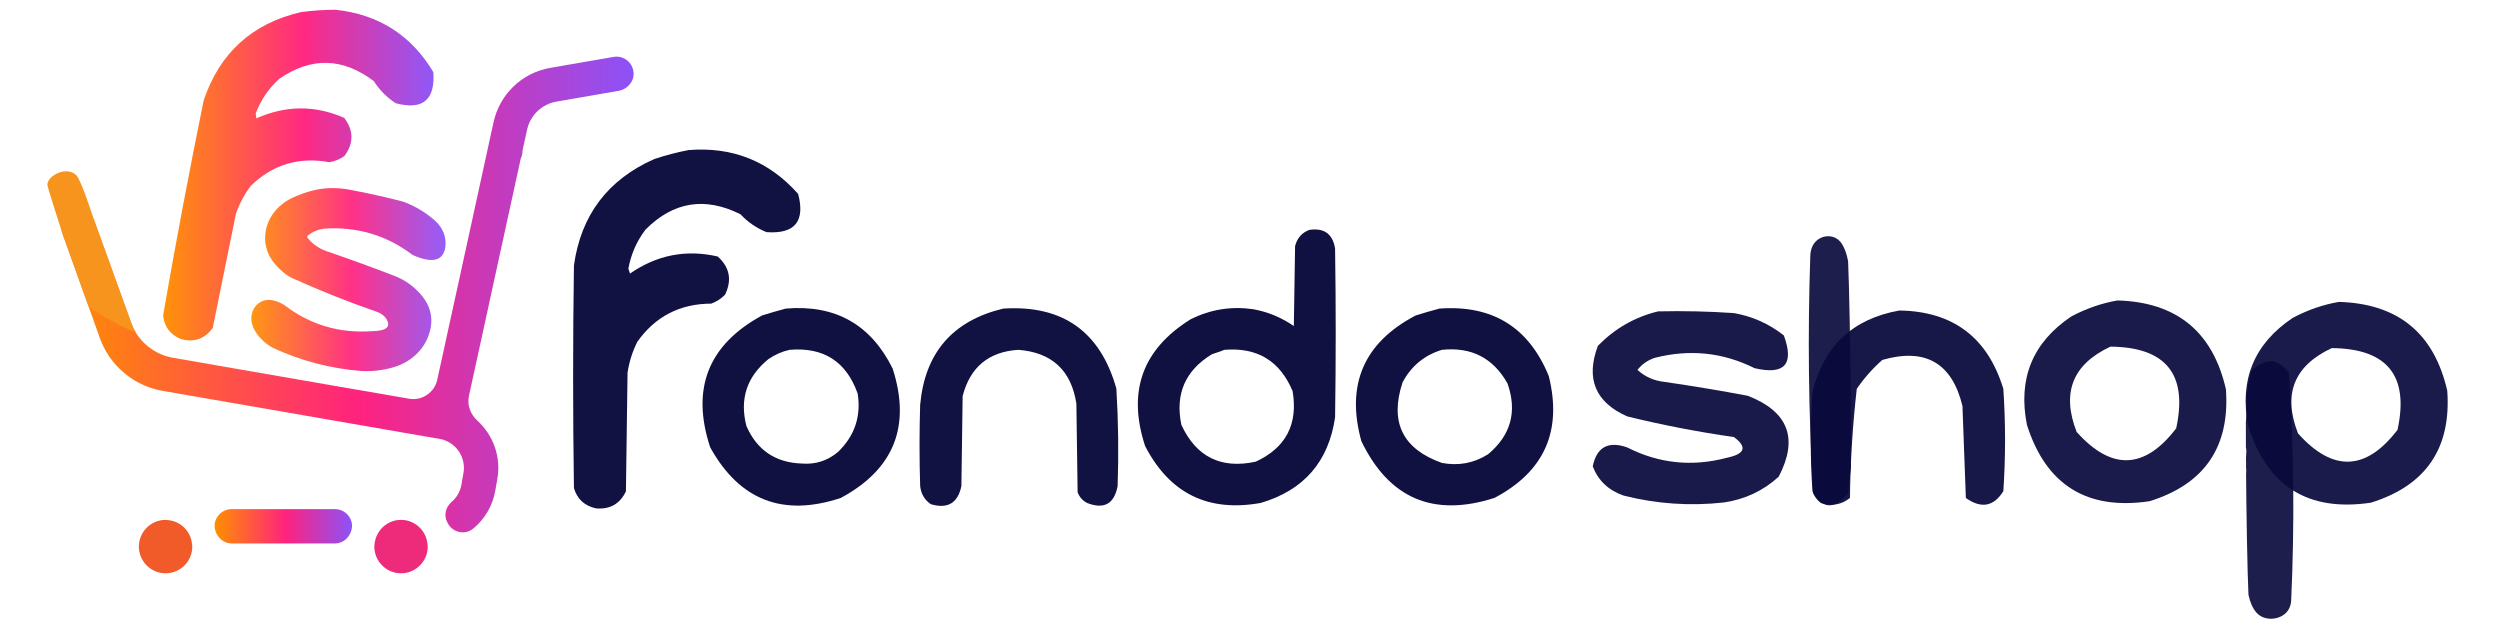 <svg xml:space="preserve" viewBox="0 0 400 100" height="100px" width="400px" y="0px" x="0px" xmlns:xlink="http://www.w3.org/1999/xlink" xmlns="http://www.w3.org/2000/svg" id="Layer_1" version="1.1">
<g>
	<g opacity="0.972">
		<path d="M209.513,36.776c2.363-0.335,3.729,0.664,4.101,3
			c0.133,8.999,0.133,17.997,0,26.995c-1.033,7.1-4.999,11.666-11.898,13.699c-8.412,1.516-14.579-1.52-18.497-9.1
			c-2.868-8.73-0.435-15.494,7.299-20.296c3.157-1.571,6.491-2.104,9.997-1.6c2.364,0.432,4.529,1.332,6.499,2.698
			c0.066-4.266,0.134-8.531,0.2-12.797C207.538,38.088,208.305,37.222,209.513,36.776 M195.916,55.972
			c5.239-0.43,8.871,1.77,10.898,6.6c0.901,5.289-1.065,9.057-5.899,11.297c-5.56,1.203-9.526-0.762-11.898-5.898
			c-1.015-4.932,0.618-8.697,4.899-11.299C194.611,56.452,195.278,56.218,195.916,55.972" fill="#09093C" clip-rule="evenodd" fill-rule="evenodd"></path>
	</g>
	<g opacity="0.972">
		<path d="M125.729,49.374c7.899-0.668,13.598,2.532,17.096,9.598
			c2.966,9.23,0.2,16.127-8.298,20.697c-9.242,3.074-16.207,0.377-20.896-8.098c-3.094-9.371-0.328-16.404,8.299-21.097
			C123.21,50.07,124.477,49.705,125.729,49.374 M126.329,55.972c5.448-0.459,9.081,1.873,10.898,7c0.57,3.621-0.463,6.723-3.1,9.299
			c-1.663,1.43-3.596,2.063-5.799,1.898c-4.233-0.133-7.2-2.133-8.899-5.998c-1.118-4.313,0.049-7.879,3.5-10.699
			C123.985,56.743,125.117,56.243,126.329,55.972" fill="#09093C" clip-rule="evenodd" fill-rule="evenodd"></path>
	</g>
	<g opacity="0.966">
		<path d="M160.522,49.374c9.495-0.601,15.527,3.664,18.097,12.799
			c0.317,5.191,0.383,10.393,0.2,15.596c-0.538,2.871-2.172,3.77-4.899,2.701c-0.717-0.385-1.217-0.951-1.5-1.701
			c-0.067-4.732-0.134-9.465-0.2-14.197c-0.827-5.326-3.926-8.191-9.299-8.6c-4.74,0.307-7.706,2.773-8.898,7.4
			c-0.066,4.799-0.133,9.598-0.2,14.396c-0.57,2.736-2.203,3.703-4.899,2.9c-0.998-0.695-1.563-1.66-1.699-2.9
			c-0.134-4.332-0.134-8.666,0-12.998C147.982,56.448,152.415,51.316,160.522,49.374" fill="#09093C" clip-rule="evenodd" fill-rule="evenodd"></path>
	</g>
	<g opacity="0.972">
		<path d="M230.31,49.374c8.475-0.616,14.308,2.984,17.497,10.799
			c2.182,8.799-0.719,15.297-8.699,19.496c-9.77,3.127-16.869,0.094-21.296-9.1c-2.489-9.049,0.411-15.748,8.699-20.095
			C227.793,50.07,229.059,49.705,230.31,49.374 M230.71,55.972c4.712-0.492,8.212,1.307,10.499,5.4
			c1.568,4.48,0.536,8.246-3.102,11.297c-2.263,1.438-4.728,1.902-7.397,1.4c-6.301-2.232-8.399-6.533-6.299-12.896
			C225.804,58.562,227.904,56.829,230.71,55.972" fill="#09093C" clip-rule="evenodd" fill-rule="evenodd"></path>
	</g>
	<g opacity="0.968">
		<path d="M110.159,24.014c7.046-0.57,12.896,1.77,17.549,7.02
			c1.145,4.401-0.545,6.437-5.07,6.108c-1.601-0.648-2.986-1.602-4.16-2.859c-5.689-2.844-10.759-2.02-15.208,2.469
			c-1.407,1.858-2.317,3.939-2.73,6.239c0.086,0.26,0.173,0.521,0.259,0.781c4.31-2.985,8.989-3.896,14.04-2.73
			c1.917,1.73,2.306,3.768,1.169,6.109c-0.625,0.639-1.362,1.115-2.209,1.43c-5.011,0.014-8.955,2.051-11.83,6.11
			c-0.78,1.561-1.301,3.207-1.56,4.938c-0.086,6.328-0.172,12.654-0.259,18.98c-0.959,2.018-2.563,2.928-4.809,2.729
			c-1.827-0.408-2.997-1.492-3.511-3.25c-0.173-11.871-0.173-23.744,0-35.616c1.127-8.061,5.418-13.737,12.87-17.029
			C106.521,24.837,108.342,24.361,110.159,24.014" fill="#09093C" clip-rule="evenodd" fill-rule="evenodd"></path>
	</g>
	<g opacity="0.937">
		<path d="M303.901,49.679c8.588,0.134,14.134,4.316,16.635,12.545
			c0.364,5.455,0.364,10.91,0,16.363c-1.54,2.471-3.539,2.834-5.999,1.092c-0.182-4.91-0.364-9.818-0.546-14.729
			c-1.666-6.881-5.938-9.334-12.818-7.363c-1.566,1.385-2.931,2.93-4.09,4.637c-0.658,5.793-1.022,11.609-1.091,17.455
			c-1.362,1.08-2.909,1.352-4.636,0.818c-0.657-0.492-1.11-1.129-1.364-1.91c-0.364-5.271-0.364-10.545,0-15.816
			C291.784,55.376,296.419,51.012,303.901,49.679" fill="#09093C" clip-rule="evenodd" fill-rule="evenodd"></path>
	</g>
	<g opacity="0.924">
		<path d="M338.805,48.072c9.463,0.271,15.243,5.009,17.344,14.214
			c0.658,9.207-3.418,15.176-12.227,17.912c-10.017,1.482-16.557-2.592-19.616-12.225c-1.46-7.402,0.908-13.184,7.107-17.343
			C333.81,49.359,336.273,48.506,338.805,48.072 M337.668,55.464c8.896,0.078,12.402,4.438,10.519,13.076
			c-5.055,6.598-10.361,6.787-15.921,0.57C329.813,62.839,331.614,58.29,337.668,55.464" fill="#09093C" clip-rule="evenodd" fill-rule="evenodd"></path>
	</g>
	<g opacity="0.912">
		<path d="M295.287,79.399c0.177-0.182,0.32-0.395,0.47-0.604c0.015-0.482,0.017-1.037,0.093-1.68
			c0.098-0.799,0.199-1.598,0.302-2.395c0.002-0.004,0.002-0.008,0.002-0.01c-0.083-1.24-0.072-2.588,0.024-4.037
			c0-0.018,0-0.035,0-0.051c0-1.24-0.008-2.625-0.018-4.107c0-0.047-0.007-0.096-0.015-0.145c-0.064-0.342-0.071-0.717-0.028-1.16
			c0.061-0.654-0.021-1.381-0.012-2.039c-0.057-0.867-0.083-1.324-0.051-1.066c0.046,0.354,0.055,0.711,0.051,1.066
			c0.008,0.146,0.02,0.301,0.03,0.469c-0.083-8.244-0.27-18.119-0.439-21.856c0-0.003-0.002-0.007-0.002-0.009
			c-0.235-1.275-0.619-2.266-1.147-2.973c-1.225-1.639-3.821-1.188-4.603,0.705l-0.006,0.016c-0.173,0.419-0.27,0.868-0.286,1.322
			c-0.435,12.627-0.287,25.221,0.432,37.782c0.008,0.166,0.061,0.332,0.155,0.471C291.584,81.069,293.1,81.657,295.287,79.399" fill="#09093C"></path>
	</g>
	<g opacity="0.924">
		<path d="M374.221,48.305c9.46,0.271,15.24,5.011,17.342,14.216
			c0.655,9.205-3.419,15.176-12.226,17.91c-10.019,1.484-16.558-2.59-19.618-12.225c-1.459-7.4,0.911-13.184,7.108-17.342
			C369.226,49.593,371.688,48.738,374.221,48.305 M373.083,55.696c8.894,0.078,12.401,4.439,10.519,13.08
			c-5.054,6.596-10.362,6.785-15.92,0.568C365.229,63.073,367.027,58.524,373.083,55.696" fill="#09093C" clip-rule="evenodd" fill-rule="evenodd"></path>
	</g>
	<g opacity="0.912">
		<path d="M360.389,59.175c-0.198,0.172-0.085,0.193-0.257,0.393c-0.019,0.461-0.3,1.176-0.391,1.789
			c-0.111,0.764-0.23,1.527-0.351,2.289c-0.002,0.004-0.002,0.008,0,0.012c0.085,1.186,0.069,2.473-0.048,3.861
			c0,0.016-0.003,0.033-0.003,0.049c-0.004,1.186-0.002,2.512,0.003,3.93c0,0.047,0.008,0.094,0.016,0.139
			c0.073,0.328,0.075,0.686,0.028,1.111c-0.072,0.625,0.017,1.32,0.004,1.949c0.059,0.832,0.087,1.27,0.051,1.021
			c-0.051-0.338-0.057-0.68-0.051-1.021c-0.01-0.139-0.021-0.287-0.032-0.447c0.055,7.891,0.221,17.34,0.398,20.918
			c0,0.002,0,0.006,0,0.008c0.262,1.221,0.688,2.172,1.283,2.85c1.381,1.576,4.321,1.158,5.212-0.648l0.006-0.016
			c0.199-0.4,0.311-0.828,0.33-1.262c0.551-12.082,0.443-24.135-0.312-36.156c-0.01-0.16-0.07-0.32-0.176-0.451
			C364.591,57.599,362.874,57.024,360.389,59.175" fill="#09093C"></path>
	</g>
	<g opacity="0.928">
		<path d="M265.307,49.818c4.046-0.092,8.085,0,12.123,0.275
			c2.976,0.524,5.639,1.719,7.988,3.581c1.687,4.613,0.126,6.357-4.683,5.236c-5.078-2.533-10.405-3.084-15.979-1.654
			c-1.134,0.379-2.052,1.021-2.756,1.928c1.211,1.113,2.681,1.756,4.408,1.93c4.426,0.645,8.834,1.381,13.226,2.205
			c6.503,2.521,8.154,6.84,4.959,12.949c-2.487,2.271-5.427,3.648-8.816,4.133c-5.407,0.59-10.733,0.223-15.98-1.102
			c-2.428-0.83-4.079-2.391-4.96-4.684c0.636-3.082,2.472-4.092,5.512-3.031c5.071,2.582,10.396,3.133,15.979,1.652
			c2.885-0.615,3.252-1.715,1.103-3.305c-5.756-0.824-11.45-1.926-17.082-3.309c-5.104-2.266-6.665-6.029-4.685-11.295
			C258.389,52.545,261.603,50.709,265.307,49.818" fill="#09093C" clip-rule="evenodd" fill-rule="evenodd"></path>
	</g>
</g>
<linearGradient y2="47.118" x2="101.376" y1="47.118" x1="9.828" gradientUnits="userSpaceOnUse" id="SVGID_1_">
	<stop style="stop-color:#FF8F00" offset="0"></stop>
	<stop style="stop-color:#FF227E" offset="0.52"></stop>
	<stop style="stop-color:#8C52F8" offset="1"></stop>
</linearGradient>
<path d="M101.37,11.64c0.1,1.426-1.01,2.667-2.42,2.897l-9.925,1.719c-2.335,0.409-4.184,2.188-4.692,4.492
	l-0.732,3.345c0.016,0.454-0.092,0.87-0.277,1.256l-3.553,16.274l-1.401,6.412l-0.285,1.324l-1.264,5.794l-1.788,8.176
	c-0.324,1.471,0.231,2.967,1.356,3.984c2.512,2.295,3.821,5.777,3.183,9.33l-0.332,1.889c-0.432,2.428-1.695,4.516-3.482,6.01
	c-1.311,1.117-3.345,0.701-4.123-0.848l-0.092-0.184c-0.57-1.104-0.216-2.398,0.716-3.207c0.81-0.686,1.372-1.641,1.564-2.742
	l0.332-1.881c0.431-2.428-1.103-4.785-3.491-5.395l-18.81-3.266l-9.948-1.727l-8.283-1.434l-7.629-1.324
	c-2.627-0.455-5-1.703-6.842-3.508c-1.403-1.355-2.497-3.027-3.175-4.924l-1.826-5.122L9.989,37.361
	c-0.115-0.309-0.162-0.632-0.162-0.94c0-1.463,1.171-2.742,2.743-2.742c1.156,0,2.196,0.724,2.589,1.818l5.825,16.127
	c0.192,0.547,0.439,1.07,0.724,1.557c1.302,2.127,3.475,3.629,5.972,4.061l7.829,1.363l13.138,2.281l5.556,0.963l7.782,1.342
	l3.468,0.602c2.072,0.361,4.061-0.98,4.508-3.029l0.362-1.656l1.163-5.316l0.432-1.988l1.303-5.933l5.74-26.292
	c0.986-4.523,4.569-7.952,9.131-8.73l10.063-1.741C99.76,8.82,101.254,9.983,101.37,11.64" fill="url(#SVGID_1_)"></path>
<path d="M21.712,53.179c-2.707-1.08-5.249-2.499-7.565-4.198L9.989,37.359c-0.113-0.309-2.415-7.481-2.415-7.79
	c0-1.461,3.082-3.082,4.624-1.541c0.815,0.814,2.567,6.377,2.958,7.468l5.825,16.128C21.178,52.171,21.424,52.696,21.712,53.179" fill="#F7941E"></path>
<linearGradient y2="84.207" x2="56.326" y1="84.207" x1="34.333" gradientUnits="userSpaceOnUse" id="SVGID_2_">
	<stop style="stop-color:#FF8F00" offset="0"></stop>
	<stop style="stop-color:#FF227E" offset="0.52"></stop>
	<stop style="stop-color:#8C52F8" offset="1"></stop>
</linearGradient>
<path d="M37.092,86.956h16.474c1.224,0,2.255-0.828,2.619-1.996c0.006-0.02,0.012-0.039,0.019-0.059
	c0.547-1.713-0.824-3.443-2.621-3.443H37.076c-1.797,0-3.168,1.73-2.621,3.443c0.007,0.02,0.013,0.039,0.019,0.059
	C34.838,86.128,35.87,86.956,37.092,86.956" fill="url(#SVGID_2_)"></path>
<path d="M26.752,83.204c-0.087-0.006-0.169-0.025-0.258-0.025c-2.356,0-4.274,1.916-4.274,4.273
	s1.918,4.275,4.274,4.275c2.357,0,4.274-1.918,4.274-4.275c0-0.133-0.028-0.258-0.04-0.389
	C30.537,84.978,28.856,83.333,26.752,83.204" fill="#F15A29"></path>
<path d="M64.165,83.179c-2.224,0-4.035,1.713-4.236,3.885c-0.012,0.131-0.039,0.256-0.039,0.389
	c0,2.357,1.918,4.275,4.275,4.275c2.355,0,4.272-1.918,4.272-4.275c0-0.137-0.027-0.268-0.04-0.402
	C68.19,84.884,66.383,83.179,64.165,83.179" fill="#EE2A7B"></path>
<g opacity="0.968">
	<linearGradient y2="28.009" x2="69.366" y1="28.009" x1="26.098" gradientUnits="userSpaceOnUse" id="SVGID_3_">
		<stop style="stop-color:#FF8F00" offset="0"></stop>
		<stop style="stop-color:#FF227E" offset="0.52"></stop>
		<stop style="stop-color:#8C52F8" offset="1"></stop>
	</linearGradient>
	<path d="M53.665,1.558c6.909,0.735,12.134,4.063,15.671,9.981
		c0.304,4.46-1.701,6.119-6.011,4.978c-1.429-0.919-2.594-2.093-3.497-3.521c-4.978-3.784-10.024-3.913-15.142-0.388
		c-1.697,1.539-2.956,3.383-3.775,5.529c0.036,0.268,0.073,0.534,0.109,0.801c4.707-2.098,9.394-2.123,14.059-0.076
		c1.537,2.021,1.542,4.06,0.017,6.115c-0.721,0.502-1.52,0.828-2.396,0.978c-4.844-0.9-9.023,0.348-12.541,3.745
		c-1.04,1.366-1.842,2.862-2.408,4.486c-1.237,6.095-2.475,12.191-3.712,18.286c-1.294,1.773-3.009,2.361-5.144,1.76
		c-1.689-0.729-2.622-1.988-2.798-3.778c1.998-11.501,4.163-22.97,6.495-34.406C35.152,8.466,40.331,3.765,48.13,1.943
		C50.001,1.69,51.846,1.562,53.665,1.558" fill="url(#SVGID_3_)" clip-rule="evenodd" fill-rule="evenodd"></path>
</g>
<g>
	<g opacity="0.928">
		<linearGradient y2="44.738" x2="71.299" y1="44.738" x1="40.206" gradientUnits="userSpaceOnUse" id="SVGID_4_">
			<stop style="stop-color:#FF8F00" offset="0"></stop>
			<stop style="stop-color:#FF227E" offset="0.52"></stop>
			<stop style="stop-color:#8C52F8" offset="1"></stop>
		</linearGradient>
		<path d="M55.859,30.341c2.755,0.508,5.49,1.109,8.206,1.805
			c0.313,0.08,0.625,0.177,0.926,0.3c1.719,0.704,3.258,1.659,4.616,2.863c1.223,1.083,1.904,2.698,1.632,4.309
			c-0.362,2.152-2.089,2.552-5.18,1.196c-0.024-0.011-0.05-0.025-0.071-0.042c-4.143-3.133-8.845-4.531-14.104-4.194
			c-0.009,0-0.017,0.001-0.025,0.002c-0.99,0.137-1.857,0.503-2.602,1.097c-0.117,0.094-0.137,0.272-0.042,0.389
			c0.886,1.096,2.049,1.855,3.487,2.28c3.486,1.199,6.948,2.461,10.386,3.786c0.926,0.357,1.809,0.828,2.593,1.435
			c3.14,2.432,4.063,5.239,2.771,8.419c-0.905,2.227-2.814,3.891-5.097,4.648c-1.731,0.574-3.558,0.818-5.479,0.73
			c-4.979-0.387-9.724-1.625-14.233-3.713c-0.009-0.004-0.017-0.008-0.024-0.012c-1.419-0.807-2.443-1.867-3.072-3.184
			c-0.646-1.351-0.373-3.028,0.822-3.935c1.045-0.791,2.397-0.711,4.057,0.24c0.011,0.006,0.022,0.012,0.032,0.021
			c4.137,3.187,8.851,4.589,14.139,4.204c2.146-0.049,2.92-0.645,2.318-1.784c-0.324-0.617-0.902-1.061-1.561-1.289
			c-4.612-1.6-9.139-3.401-13.579-5.403c-0.324-0.146-0.637-0.321-0.922-0.533c-2.561-1.911-3.691-4.133-3.392-6.664
			c0.291-2.457,1.951-4.514,4.178-5.591c1.122-0.542,2.28-0.961,3.476-1.258C51.993,29.998,53.955,29.989,55.859,30.341" fill="url(#SVGID_4_)" clip-rule="evenodd" fill-rule="evenodd"></path>
	</g>
</g>
</svg>
